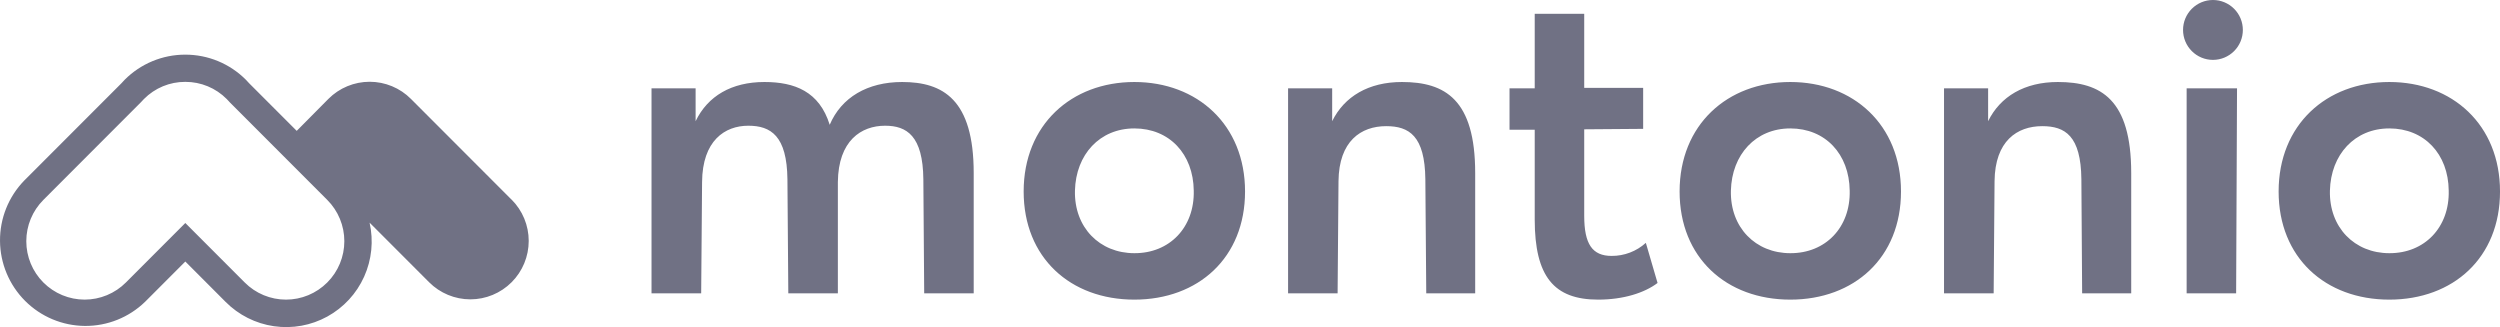 <svg xmlns="http://www.w3.org/2000/svg" width="214" height="28" viewBox="0 0 214 28" fill="none"><path d="M83.349 14.811V25.107H79.111L79.039 15.35C79.002 11.622 77.615 10.762 75.765 10.762C73.724 10.762 71.76 12.034 71.721 15.583V25.107H67.479L67.404 15.35C67.365 11.622 65.98 10.762 64.054 10.762C62.05 10.762 60.123 12.034 60.098 15.583L60.021 25.107H55.77V7.561H59.544V10.375C60.584 8.215 62.625 7.02 65.438 7.02C68.019 7.02 70.136 7.829 71.023 10.683C72.023 8.332 74.26 7.02 77.224 7.02C80.728 7.02 83.349 8.523 83.349 14.811ZM87.625 16.391C87.625 10.683 91.709 7.02 97.101 7.02C102.492 7.02 106.576 10.683 106.576 16.391C106.576 22.062 102.571 25.648 97.101 25.648C91.63 25.648 87.625 22.062 87.625 16.391ZM102.185 16.314C102.148 13.19 100.105 10.993 97.101 10.993C94.136 10.993 92.093 13.229 92.016 16.314C91.939 19.476 94.136 21.673 97.101 21.673C100.105 21.687 102.262 19.476 102.185 16.314ZM126.276 14.811V25.107H122.087L122.01 15.35C121.971 11.622 120.614 10.799 118.657 10.799C116.5 10.799 114.613 12.071 114.576 15.506L114.499 25.107H110.259V7.561H114.034V10.375C115.074 8.255 117.154 7.02 120.005 7.02C123.702 7.02 126.276 8.523 126.276 14.811ZM141.887 24.222C140.77 25.07 138.96 25.648 136.803 25.648C133.028 25.648 131.372 23.681 131.372 18.784V11.107H129.215V7.561H131.372V1.184H135.609V7.521H140.654V11.03L135.609 11.069V18.474C135.609 20.904 136.307 21.906 137.957 21.906C139.038 21.912 140.082 21.513 140.884 20.788L141.887 24.222ZM143.774 16.391C143.774 10.683 147.858 7.02 153.249 7.02C158.641 7.02 162.725 10.683 162.725 16.391C162.725 22.062 158.72 25.648 153.249 25.648C147.779 25.648 143.774 22.062 143.774 16.391ZM158.334 16.314C158.294 13.19 156.254 10.993 153.249 10.993C150.283 10.993 148.242 13.229 148.165 16.314C148.088 19.476 150.283 21.673 153.249 21.673C156.254 21.687 158.411 19.476 158.334 16.314ZM182.432 14.811V25.107H178.231L178.166 15.35C178.129 11.622 176.77 10.799 174.815 10.799C172.658 10.799 170.771 12.071 170.734 15.506L170.657 25.107H166.408V7.561H170.183V10.375C171.223 8.255 173.303 7.02 176.153 7.02C179.851 7.02 182.432 8.523 182.432 14.811ZM186.869 2.563C186.869 1.883 187.139 1.231 187.619 0.751C188.099 0.27 188.75 0 189.429 0C190.107 0 190.758 0.27 191.239 0.751C191.719 1.231 191.988 1.883 191.988 2.563C191.988 3.243 191.719 3.895 191.239 4.375C190.758 4.856 190.107 5.126 189.429 5.126C188.75 5.126 188.099 4.856 187.619 4.375C187.139 3.895 186.869 3.243 186.869 2.563ZM187.176 7.561H191.49L191.413 25.107H187.176V7.561ZM195.05 16.391C195.05 10.683 199.132 7.02 204.526 7.02C209.92 7.02 214.001 10.683 214.001 16.391C214.001 22.062 209.994 25.648 204.526 25.648C199.057 25.648 195.05 22.062 195.05 16.391ZM209.61 16.314C209.58 13.19 207.53 10.993 204.526 10.993C201.559 10.993 199.518 13.229 199.441 16.314C199.365 19.476 201.559 21.673 204.526 21.673C207.53 21.687 209.687 19.476 209.61 16.314ZM43.784 17.085L35.174 8.465C34.711 8 34.16 7.631 33.554 7.38C32.948 7.129 32.299 6.999 31.643 6.999C30.987 6.999 30.338 7.129 29.732 7.38C29.126 7.631 28.575 8 28.112 8.465L25.399 11.202L21.331 7.132C21.238 7.026 21.143 6.924 21.045 6.824C20.366 6.144 19.56 5.604 18.672 5.235C17.784 4.867 16.833 4.678 15.872 4.678H15.854C14.892 4.677 13.94 4.866 13.051 5.235C12.163 5.603 11.356 6.143 10.676 6.824C10.578 6.924 10.483 7.026 10.39 7.132L2.066 15.464C0.728 16.846 -0.014 18.699 0.001 20.624C0.016 22.549 0.786 24.391 2.146 25.753C3.505 27.114 5.345 27.885 7.267 27.9C9.19 27.915 11.041 27.172 12.421 25.832L15.863 22.386L19.304 25.834C20.423 26.963 21.879 27.697 23.451 27.924C25.023 28.152 26.626 27.862 28.019 27.096C29.411 26.331 30.518 25.134 31.17 23.683C31.823 22.233 31.987 20.61 31.637 19.059L36.731 24.159C37.667 25.097 38.938 25.624 40.262 25.624C41.587 25.625 42.857 25.098 43.794 24.16C44.731 23.223 45.257 21.951 45.258 20.624C45.258 19.298 44.732 18.026 43.795 17.088L43.784 17.085ZM28.012 24.182C27.548 24.647 26.998 25.015 26.392 25.267C25.786 25.518 25.137 25.648 24.481 25.648C23.825 25.648 23.175 25.518 22.569 25.267C21.963 25.015 21.413 24.647 20.95 24.182L15.863 19.089L10.776 24.182C10.312 24.647 9.762 25.015 9.156 25.266C8.55 25.517 7.901 25.647 7.245 25.647C6.589 25.647 5.94 25.517 5.334 25.266C4.728 25.015 4.178 24.647 3.714 24.182C2.777 23.245 2.251 21.973 2.251 20.647C2.251 19.32 2.777 18.049 3.714 17.111L12.082 8.733L12.126 8.684C12.198 8.602 12.261 8.535 12.324 8.474C12.786 8.008 13.336 7.638 13.942 7.386C14.548 7.135 15.197 7.006 15.854 7.008H15.872C16.529 7.007 17.179 7.135 17.785 7.387C18.391 7.638 18.942 8.008 19.404 8.474C19.465 8.535 19.528 8.602 19.6 8.681L19.644 8.733L28.012 17.111C28.476 17.575 28.844 18.126 29.095 18.733C29.346 19.34 29.475 19.99 29.475 20.647C29.475 21.303 29.346 21.954 29.095 22.56C28.844 23.167 28.476 23.718 28.012 24.182Z" fill="#707184"></path></svg>